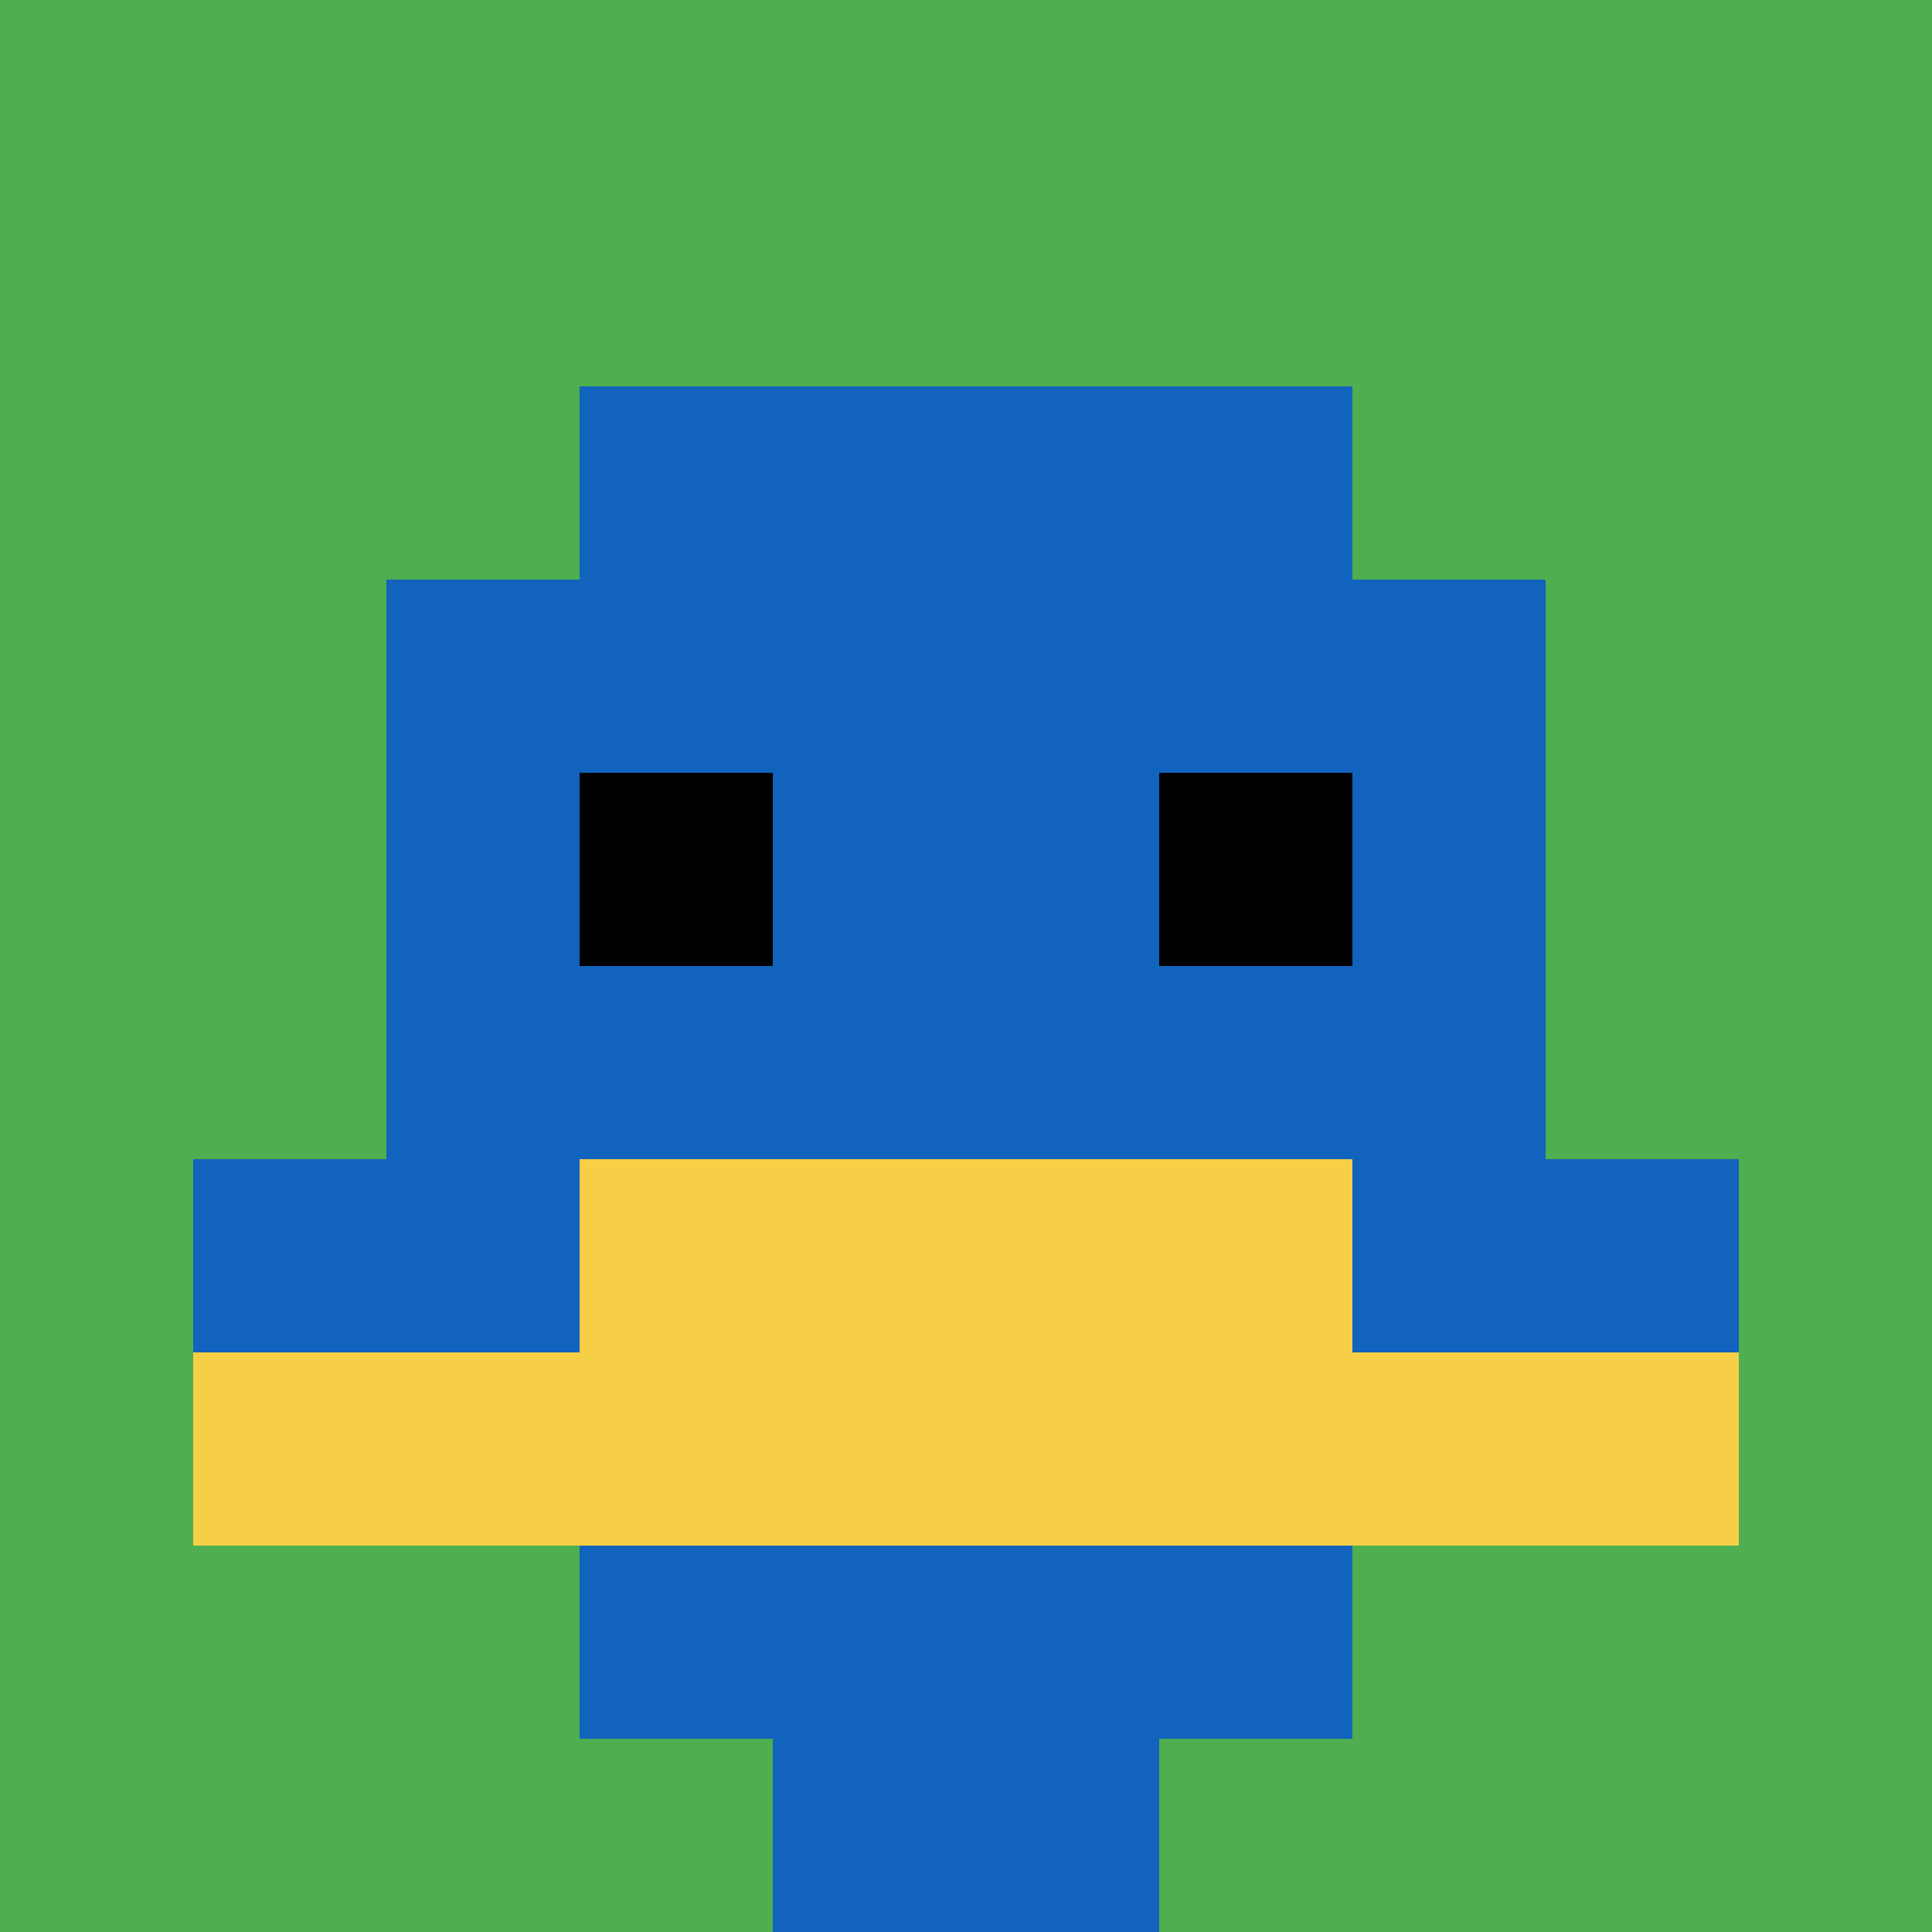 <svg xmlns="http://www.w3.org/2000/svg" version="1.1" width="1273" height="1273"><title>'goose-pfp-200037' by Dmitri Cherniak</title><desc>seed=200037
backgroundColor=#ffffff
padding=20
innerPadding=0
timeout=500
dimension=1
border=false
Save=function(){return n.handleSave()}
frame=99

Rendered at Sun Sep 15 2024 14:28:39 GMT+0300 (Москва, стандартное время)
Generated in &lt;1ms
</desc><defs></defs><rect width="100%" height="100%" fill="#ffffff"></rect><g><g id="0-0"><rect x="0" y="0" height="1273" width="1273" fill="#4FAE4F"></rect><g><rect id="0-0-3-2-4-7" x="381.9" y="254.6" width="509.2" height="891.1" fill="#1263BD"></rect><rect id="0-0-2-3-6-5" x="254.6" y="381.9" width="763.8" height="636.5" fill="#1263BD"></rect><rect id="0-0-4-8-2-2" x="509.2" y="1018.4" width="254.6" height="254.6" fill="#1263BD"></rect><rect id="0-0-1-6-8-1" x="127.3" y="763.8" width="1018.4" height="127.3" fill="#1263BD"></rect><rect id="0-0-1-7-8-1" x="127.3" y="891.1" width="1018.4" height="127.3" fill="#F7CF46"></rect><rect id="0-0-3-6-4-2" x="381.9" y="763.8" width="509.2" height="254.6" fill="#F7CF46"></rect><rect id="0-0-3-4-1-1" x="381.9" y="509.2" width="127.3" height="127.3" fill="#000000"></rect><rect id="0-0-6-4-1-1" x="763.8" y="509.2" width="127.3" height="127.3" fill="#000000"></rect></g><rect x="0" y="0" stroke="white" stroke-width="0" height="1273" width="1273" fill="none"></rect></g></g></svg>